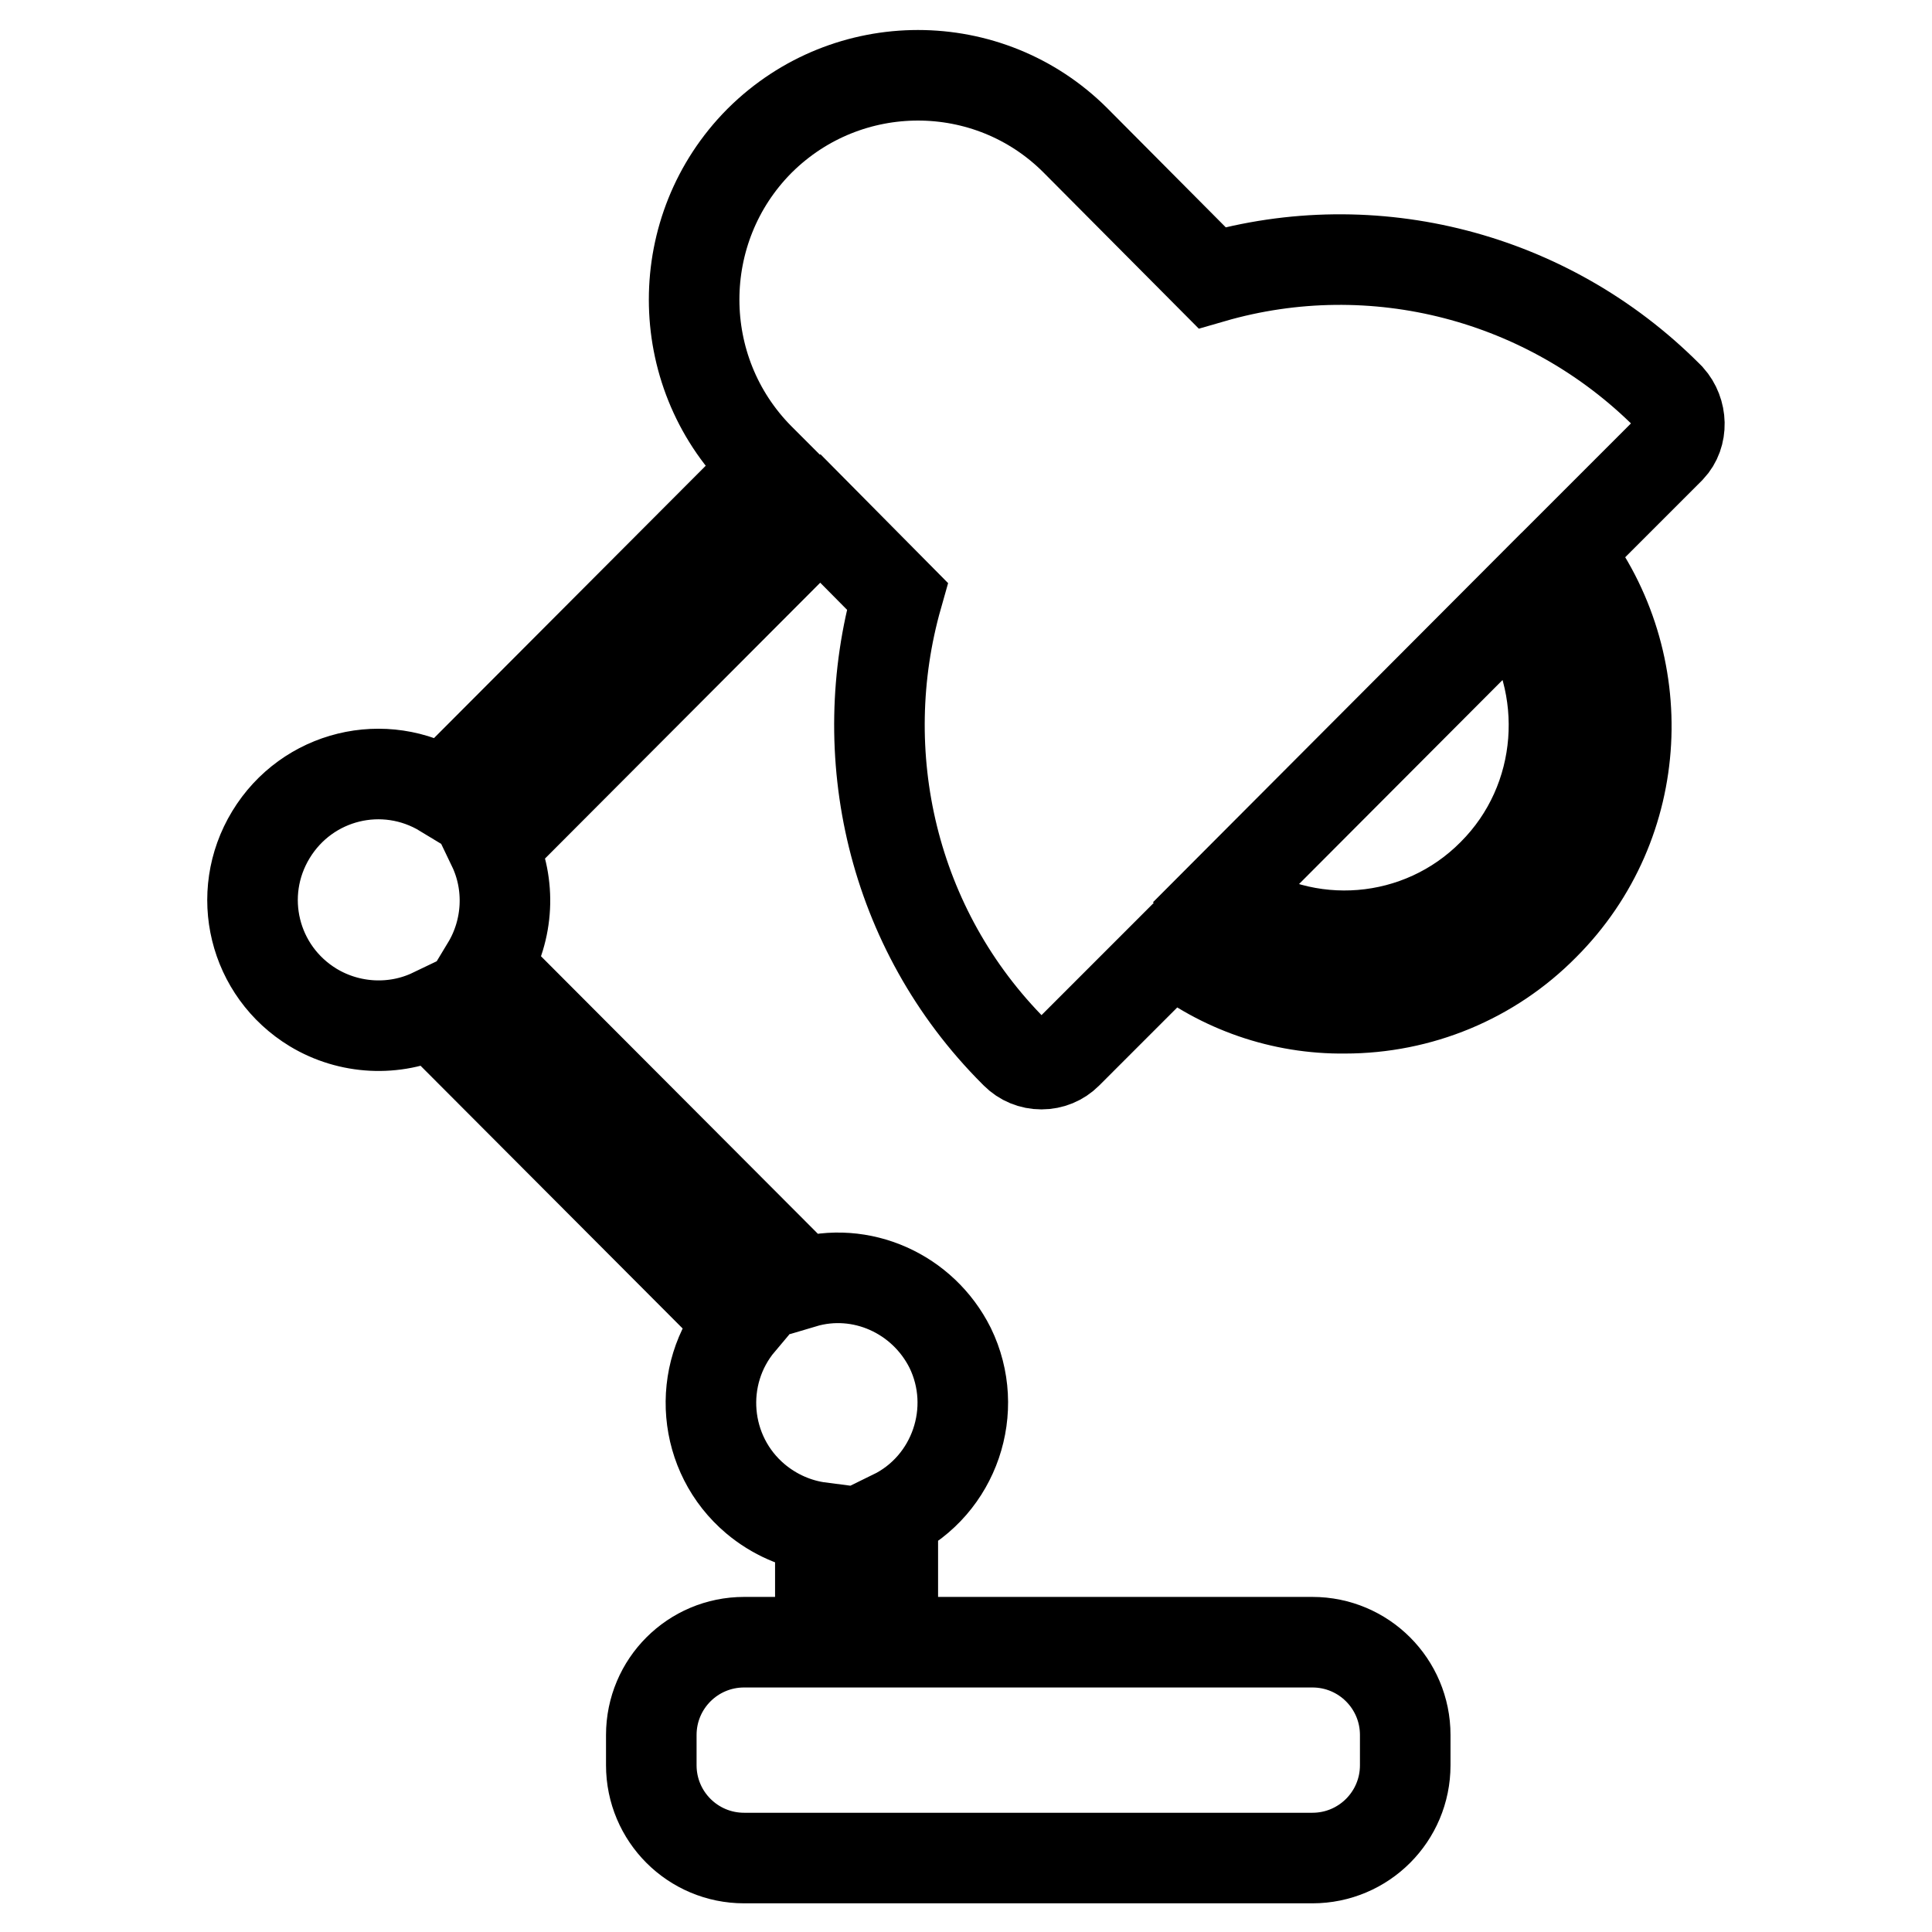 <?xml version="1.0" encoding="utf-8"?>
<!-- Svg Vector Icons : http://www.onlinewebfonts.com/icon -->
<!DOCTYPE svg PUBLIC "-//W3C//DTD SVG 1.1//EN" "http://www.w3.org/Graphics/SVG/1.1/DTD/svg11.dtd">
<svg version="1.1" xmlns="http://www.w3.org/2000/svg" xmlns:xlink="http://www.w3.org/1999/xlink" x="0px" y="0px" viewBox="0 0 256 256" enable-background="new 0 0 256 256" xml:space="preserve">
<g> <path stroke-width="12" fill-opacity="0" stroke="#000000"  d="M221.2,52.7l-0.3-0.3c-15.8-15.8-38.9-21.8-60.3-15.6l-18.1-18.2C131,7.1,112.3,7.1,100.7,18.6 c0,0,0,0-0.1,0.1c-11.5,11.6-11.5,30.4,0,42l1.2,1.2L58.8,105c-7.9-4.8-18.1-2.3-22.9,5.6s-2.3,18.1,5.6,22.9 c4.8,2.9,10.8,3.2,15.8,0.8l40.8,40.9c-5.9,7-5,17.5,2,23.4c2.5,2.1,5.5,3.4,8.6,3.8v15.2H98.6c-6.8,0-12.3,5.5-12.3,12.3v4 c0,6.8,5.5,12.3,12.3,12.3h75.3c6.8,0,12.3-5.5,12.3-12.3v-4c0-6.8-5.5-12.3-12.3-12.3h-55.6v-16.8c8.2-4,11.6-14,7.6-22.2 c-3.6-7.2-11.8-10.9-19.5-8.6l-41.9-42c2.9-4.8,3.2-10.8,0.8-15.8l43.4-43.5l10.2,10.3c-5.9,20.8-0.8,44.1,15.5,60.4l0.2,0.2 c0.9,0.9,2.1,1.4,3.4,1.4c1.3,0,2.5-0.5,3.4-1.4l13.9-13.9c6.5,5.2,14.6,8,22.9,7.9c9.9,0,19.4-3.9,26.4-11 c13.5-13.5,14.4-34.8,3-49.5l13.7-13.7C223,57.6,222.9,54.6,221.2,52.7L221.2,52.7z M197.8,115.8c-9.6,9.7-24.8,10.9-35.8,3 l38.8-38.9C208.5,90.8,207.5,106.1,197.8,115.8L197.8,115.8z"/></g>
</svg>